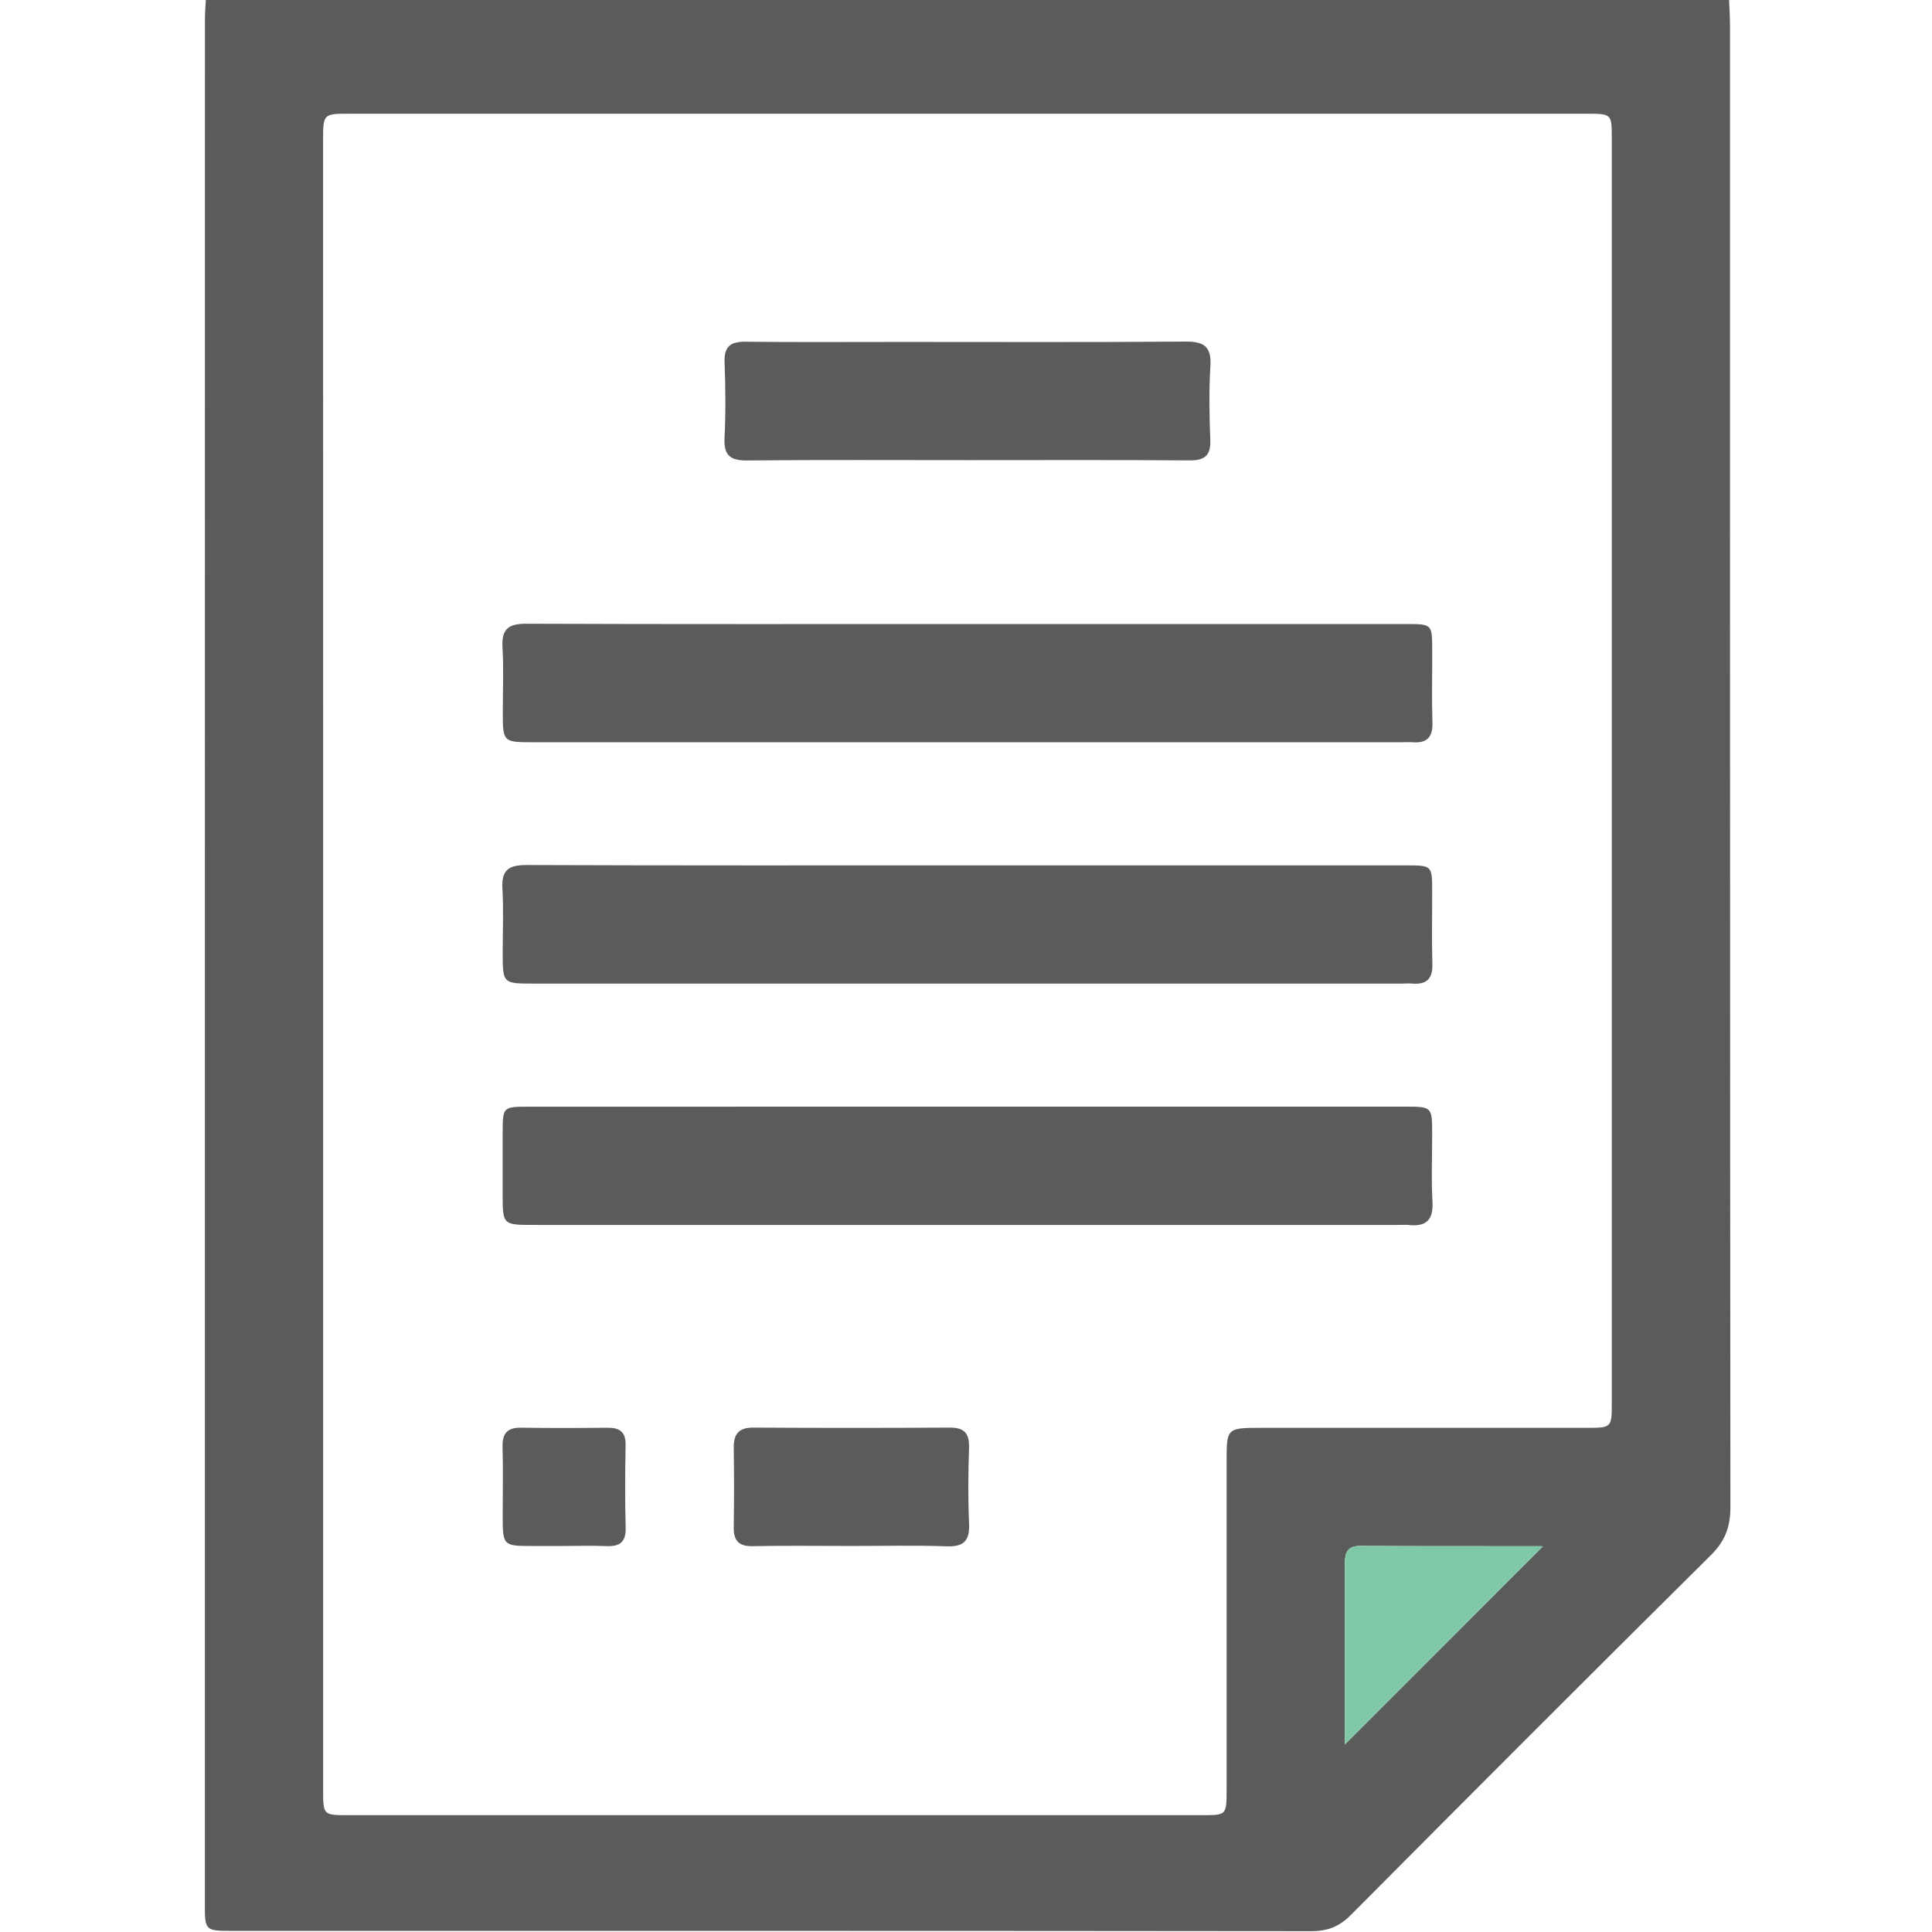 <svg width="512" height="512" viewBox="0 0 512 512" fill="none" xmlns="http://www.w3.org/2000/svg">
<g clip-path="url(#clip0_271_1895)">
<g clip-path="url(#clip1_271_1895)">
<path d="M458.213 -0.219C458.307 2.104 458.467 4.426 458.467 6.762C458.48 137.642 458.454 268.522 458.574 399.415C458.574 404.648 457.172 408.399 453.408 412.123C421.479 443.772 389.71 475.581 358.008 507.47C354.938 510.567 351.814 511.795 347.476 511.781C252.222 511.674 156.982 511.701 61.729 511.701C54.294 511.701 54.28 511.688 54.28 504.32C54.294 337.96 54.294 171.614 54.307 5.267C54.307 3.439 54.467 1.61 54.561 -0.219C189.112 -0.219 323.662 -0.219 458.213 -0.219ZM85.635 255.588C85.635 328.523 85.635 401.444 85.635 474.379C85.635 481.013 85.662 481.04 92.23 481.04C167.661 481.04 243.079 481.04 318.51 481.04C325.037 481.04 325.051 481.027 325.064 474.406C325.064 445.44 325.064 416.461 325.064 387.495C325.064 378.392 325.064 378.392 334.421 378.392C363.067 378.392 391.699 378.392 420.344 378.392C427.099 378.392 427.139 378.365 427.139 371.825C427.152 260.099 427.152 148.374 427.139 36.649C427.139 30.162 427.112 30.135 420.384 30.135C311.155 30.135 201.926 30.135 92.697 30.135C85.635 30.135 85.622 30.149 85.622 37.317C85.622 110.051 85.635 182.813 85.635 255.588ZM356.406 462.299C374.106 444.599 391.605 427.086 408.825 409.867C409.305 410.014 408.851 409.76 408.398 409.76C392.46 409.734 376.508 409.8 360.571 409.68C356.673 409.654 356.379 411.883 356.393 414.833C356.433 427.46 356.406 440.074 356.406 452.702C356.406 456.119 356.406 459.536 356.406 462.299Z" fill="#5B5B5C"/>
<path d="M356.406 462.299C374.106 444.599 391.605 427.086 408.825 409.867C409.305 410.014 408.851 409.76 408.398 409.76C392.46 409.734 376.508 409.8 360.571 409.68C356.673 409.654 356.379 411.883 356.393 414.833C356.433 427.46 356.406 440.074 356.406 452.702V462.299Z" fill="#80C9A7"/>
<path d="M256.387 165.377C295.19 165.377 333.981 165.377 372.784 165.377C379.458 165.377 379.525 165.457 379.552 172.025C379.578 178.525 379.405 185.013 379.605 191.5C379.739 195.451 378.07 196.999 374.292 196.706C373.305 196.626 372.29 196.706 371.302 196.706C294.71 196.706 218.104 196.706 141.511 196.706C133.249 196.706 133.249 196.692 133.249 188.51C133.249 182.85 133.502 177.177 133.169 171.531C132.875 166.659 134.797 165.271 139.509 165.297C178.459 165.444 217.423 165.377 256.387 165.377Z" fill="#5B5B5C"/>
<path d="M256.374 229.336C295.177 229.336 333.968 229.336 372.771 229.336C379.445 229.336 379.525 229.416 379.539 235.97C379.565 242.47 379.392 248.958 379.592 255.445C379.712 259.396 378.07 260.958 374.279 260.664C373.292 260.584 372.277 260.664 371.289 260.664C294.697 260.664 218.091 260.664 141.498 260.664C133.236 260.664 133.222 260.651 133.222 252.468C133.222 246.809 133.476 241.136 133.142 235.489C132.862 230.631 134.744 229.229 139.483 229.242C178.446 229.389 217.41 229.336 256.374 229.336Z" fill="#5B5B5C"/>
<path d="M256.442 293.273C295.072 293.273 333.702 293.273 372.332 293.273C379.513 293.273 379.526 293.3 379.54 300.482C379.553 306.475 379.273 312.482 379.62 318.462C379.9 323.401 377.858 325.162 373.213 324.629C372.559 324.548 371.878 324.615 371.21 324.615C294.618 324.615 218.012 324.615 141.419 324.615C133.21 324.615 133.21 324.602 133.21 316.366C133.21 310.866 133.197 305.38 133.21 299.881C133.237 293.38 133.317 293.287 140.031 293.287C178.848 293.273 217.638 293.273 256.442 293.273Z" fill="#5B5B5C"/>
<path d="M256.387 121.946C236.925 121.946 217.463 121.839 198.015 122.026C193.503 122.066 191.781 120.678 192.008 116.046C192.342 109.412 192.275 102.738 192.021 96.09C191.861 91.939 193.45 90.524 197.507 90.564C211.31 90.711 225.112 90.618 238.914 90.618C264.022 90.618 289.144 90.724 314.252 90.524C319.231 90.484 321.086 91.993 320.766 97.092C320.365 103.552 320.485 110.066 320.739 116.54C320.899 120.678 319.324 122.039 315.253 122.013C295.644 121.866 276.009 121.946 256.387 121.946Z" fill="#5B5B5C"/>
<path d="M225.446 409.697C216.782 409.697 208.119 409.577 199.47 409.75C195.746 409.83 194.397 408.282 194.451 404.731C194.558 397.737 194.558 390.742 194.451 383.748C194.397 380.024 195.759 378.302 199.71 378.328C217.023 378.435 234.349 378.435 251.662 378.328C255.573 378.302 256.921 379.863 256.801 383.694C256.587 390.342 256.52 397.029 256.814 403.677C257.014 408.149 255.613 409.951 250.914 409.79C242.438 409.483 233.935 409.71 225.446 409.697Z" fill="#5B5B5C"/>
<path d="M149.254 409.708C146.597 409.708 143.941 409.721 141.285 409.708C133.236 409.695 133.222 409.695 133.222 401.405C133.222 395.425 133.356 389.445 133.182 383.479C133.089 379.901 134.397 378.299 138.068 378.353C145.703 378.473 153.338 378.446 160.974 378.366C164.217 378.34 165.872 379.461 165.792 382.998C165.645 390.3 165.619 397.614 165.806 404.916C165.899 408.707 164.19 409.882 160.693 409.735C156.902 409.574 153.071 409.695 149.254 409.708Z" fill="#5B5B5C"/>
</g>
</g>
<defs>
<clipPath id="clip0_271_1895">
<rect width="512" height="512" fill="white"/>
</clipPath>
<clipPath id="clip1_271_1895">
<rect width="404.294" height="512" fill="white" transform="translate(54.294 -0.219)"/>
</clipPath>
</defs>
</svg>
